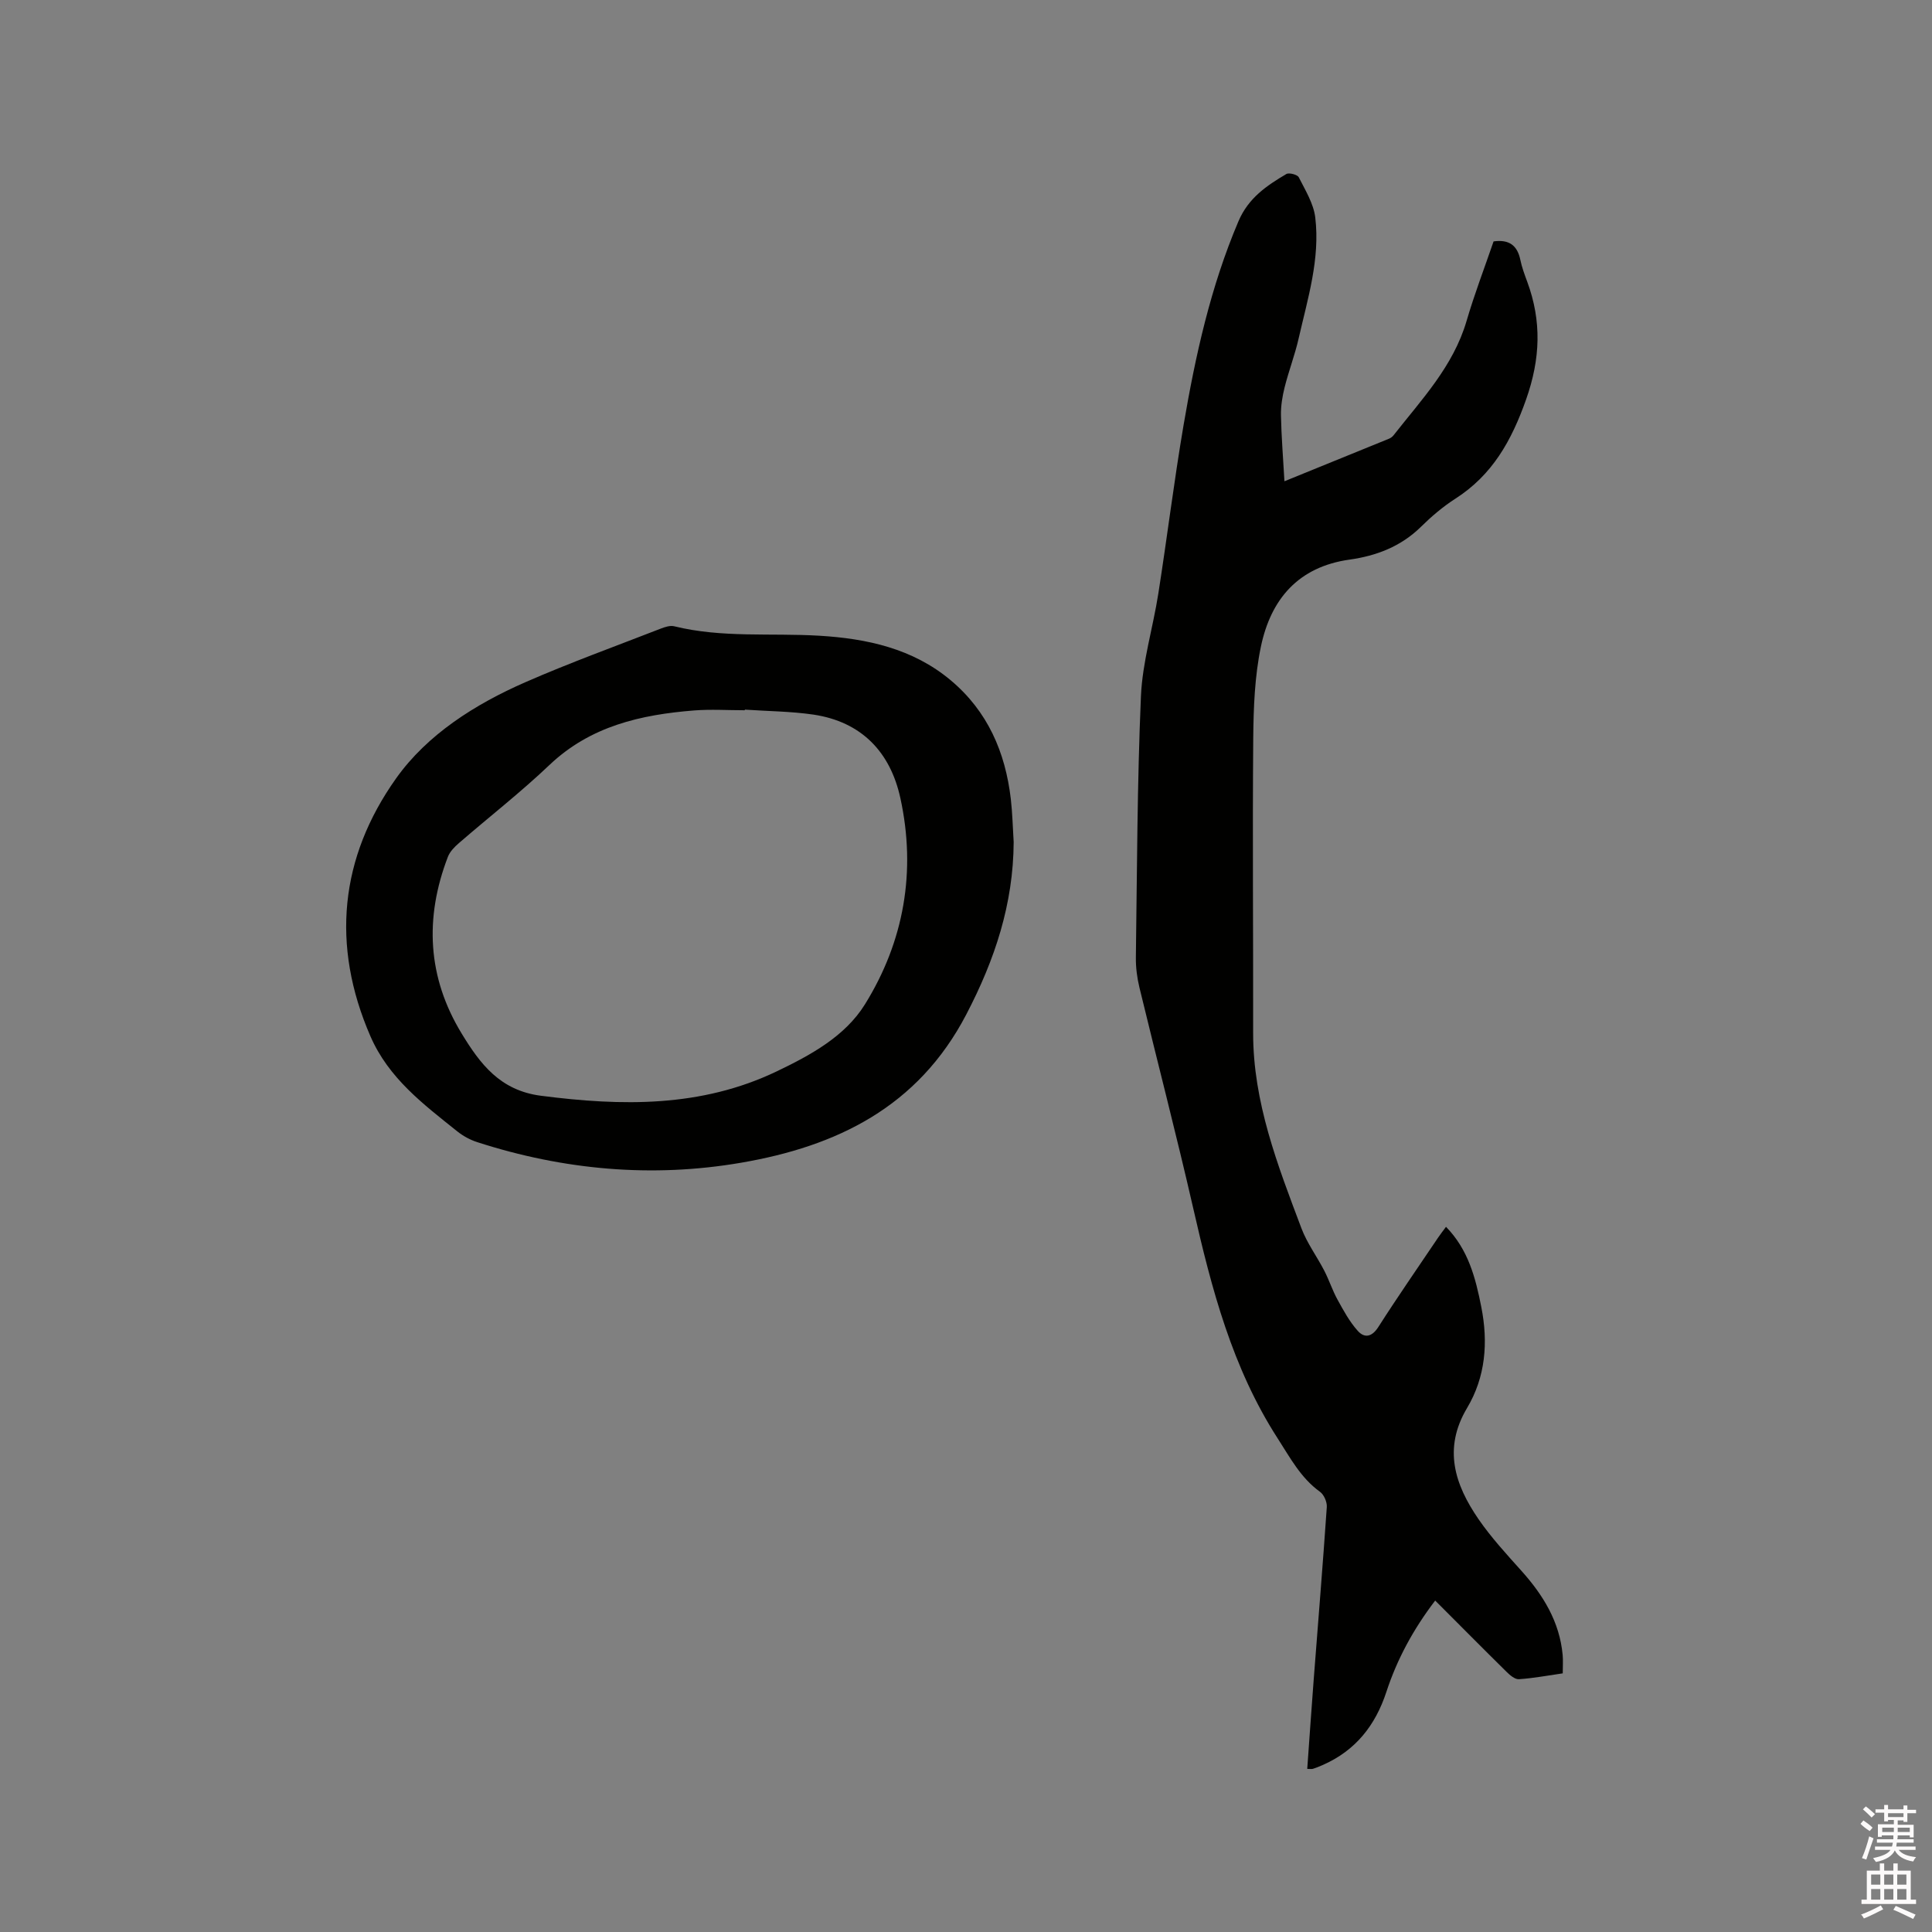 <svg enable-background="new 0 0 400 400" viewBox="0 0 400 400" xmlns="http://www.w3.org/2000/svg"><rect x="0" y="0" width="400" height="400" fill="#808080" stroke="none"/><path d="m385.2 377.6.6-.7c.6.4 1.3.9 1.9 1.5l-.6.7c-.8-.5-1.4-1-1.9-1.5zm.3 7.1c.6-1.4 1.1-2.9 1.5-4.5.3.1.6.3.9.4-.5 1.4-1 2.9-1.5 4.4zm.2-10.1.6-.6c.7.5 1.3 1.1 1.9 1.6l-.7.7c-.6-.6-1.2-1.2-1.8-1.7zm8.4-.8h.8v.9h1.8v.7h-1.8v1.8h-.8v-.3h-1.2v.9h3.3v2.6h-.8v-.4h-2.5c0 .3 0 .6-.1.8h3.4v.7h-3.5c0 .3-.1.6-.1.8h4v.7h-3.5c.7.9 1.9 1.3 3.6 1.5-.2.2-.4.5-.6.9-1.9-.3-3.2-1.1-3.8-2.3-.5 1.1-1.8 2-3.9 2.4-.2-.3-.4-.5-.6-.8 1.9-.4 3.1-.9 3.6-1.7h-3.2v-.7h3.5c.1-.2.1-.5.2-.8h-3.3v-.7h3.4c0-.2 0-.5 0-.8h-2.4v.3h-.8v-2.6h3.3v-.9h-1.2v.3h-.8v-1.8h-1.8v-.7h1.8v-.9h.8v.9h3.2zm-4.4 5.5h2.4c0-.3 0-.6 0-.9h-2.4zm1.2-3.1h3.2v-.8h-3.2zm4.4 2.2h-2.4v.9h2.5v-.9z" fill="#fcfafa"/><path d="m389.2 385.8h.9v1.5h1.9v-1.5h.9v1.5h2.7v6h1.1v.9h-11.3v-.9h1.1v-6h2.7zm.2 8.7.5.8c-1.2.6-2.5 1.3-4 1.9-.2-.3-.3-.6-.6-.8 1.6-.6 3-1.3 4.1-1.9zm-2-4.3h1.9v-2.1h-1.9zm0 3.1h1.9v-2.2h-1.9zm2.7-3.1h1.9v-2.1h-1.9zm0 3.1h1.9v-2.2h-1.9zm2.4 1.3c1.4.6 2.7 1.2 4.1 1.8l-.5.9c-1.5-.7-2.8-1.4-4.1-1.9zm2.2-6.5h-1.9v2.1h1.9zm-1.9 5.2h1.9v-2.2h-1.9z" fill="#fcfafa"/><g fill="#010100"><path d="m265.93 99.64c7.51-3.05 14.56-5.91 21.6-8.79.38-.15.76-.42 1-.74 5.8-7.4 12.36-14.27 15.11-23.67 1.63-5.57 3.72-11.01 5.59-16.46 3.22-.45 4.92.83 5.54 3.82.32 1.55.88 3.05 1.43 4.54 3.01 8.16 2.74 15.92-.24 24.37-3.02 8.55-6.98 15.63-14.66 20.55-2.57 1.65-4.95 3.68-7.13 5.83-4.14 4.07-9.24 6-14.75 6.77-10.65 1.49-16.31 8.22-18.36 18-1.29 6.16-1.53 12.61-1.59 18.94-.17 20.35.01 40.71-.02 61.06-.02 14.32 5.07 27.38 10 40.45 1.16 3.08 3.21 5.83 4.73 8.78 1.01 1.95 1.68 4.07 2.74 5.99 1.24 2.25 2.49 4.57 4.19 6.46 1.38 1.54 2.91 1.31 4.26-.8 3.99-6.25 8.23-12.35 12.37-18.5.47-.7.99-1.36 1.64-2.24 4.62 4.72 6.12 10.58 7.31 16.61 1.45 7.34.88 14.48-2.96 20.92-5 8.4-2.52 15.85 2.37 22.98 2.63 3.82 5.81 7.27 8.92 10.74 4.49 5.01 7.87 10.51 8.51 17.37.11 1.14.02 2.3.02 3.83-3.07.44-6.06 1.01-9.07 1.21-.82.06-1.86-.82-2.56-1.52-4.89-4.82-9.72-9.7-14.78-14.76-4.56 5.97-7.9 12.17-10.11 18.92-2.27 6.92-6.37 12.12-13.11 15.1-.68.3-1.36.58-2.07.81-.28.09-.61.02-1.2.02.45-6.19.86-12.29 1.33-18.39.92-11.94 1.9-23.88 2.72-35.83.07-1.03-.58-2.55-1.4-3.14-4-2.89-6.17-7.03-8.76-11.05-9.43-14.62-13.7-31.02-17.5-47.68-3.49-15.27-7.45-30.44-11.13-45.67-.49-2.03-.77-4.18-.74-6.27.25-18.02.27-36.06 1.05-54.06.31-7.12 2.49-14.15 3.6-21.25 1.82-11.61 3.25-23.27 5.22-34.85 2.46-14.41 5.59-28.65 11.37-42.23 2.06-4.83 5.82-7.36 9.91-9.78.57-.33 2.3.12 2.58.68 1.35 2.68 3.06 5.43 3.41 8.31 1.03 8.58-1.56 16.8-3.44 25.05-.77 3.4-2.04 6.68-2.89 10.07-.48 1.9-.81 3.91-.77 5.86.08 4.33.44 8.66.72 13.64z"/><path d="m209.87 174.34c-.07 12.8-3.87 24.31-9.82 35.71-10.02 19.2-26.85 27.29-46.62 30.68-18.43 3.17-36.76 1.51-54.62-4.26-1.46-.47-2.92-1.26-4.12-2.22-7.02-5.62-14.21-10.99-18-19.71-8.19-18.85-6.31-37.01 5.3-53.36 6.47-9.12 16.37-15.38 26.79-19.94 9.2-4.03 18.67-7.45 28.04-11.1.86-.33 1.92-.68 2.75-.48 9.92 2.45 20.04 1.36 30.07 1.96 9.82.59 19.34 2.64 27.19 9.22 7.65 6.41 11.32 14.89 12.45 24.6.34 2.96.4 5.94.59 8.9zm-55.66-27.42c0 .04-.01.09-.01.13-3.5 0-7.01-.23-10.49.04-11.04.88-21.46 3.23-29.94 11.28-5.97 5.68-12.51 10.77-18.74 16.17-.92.79-1.88 1.77-2.3 2.86-4.85 12.63-4.25 24.93 2.85 36.58 3.8 6.24 7.91 11.78 16.39 12.88 16.77 2.17 33.18 2.45 48.83-5.04 7.02-3.36 14.15-7.24 18.27-13.87 8.11-13.06 10.65-27.59 7.34-42.72-2.08-9.52-8.03-15.79-18-17.28-4.67-.68-9.46-.7-14.2-1.03z"/></g></svg>
